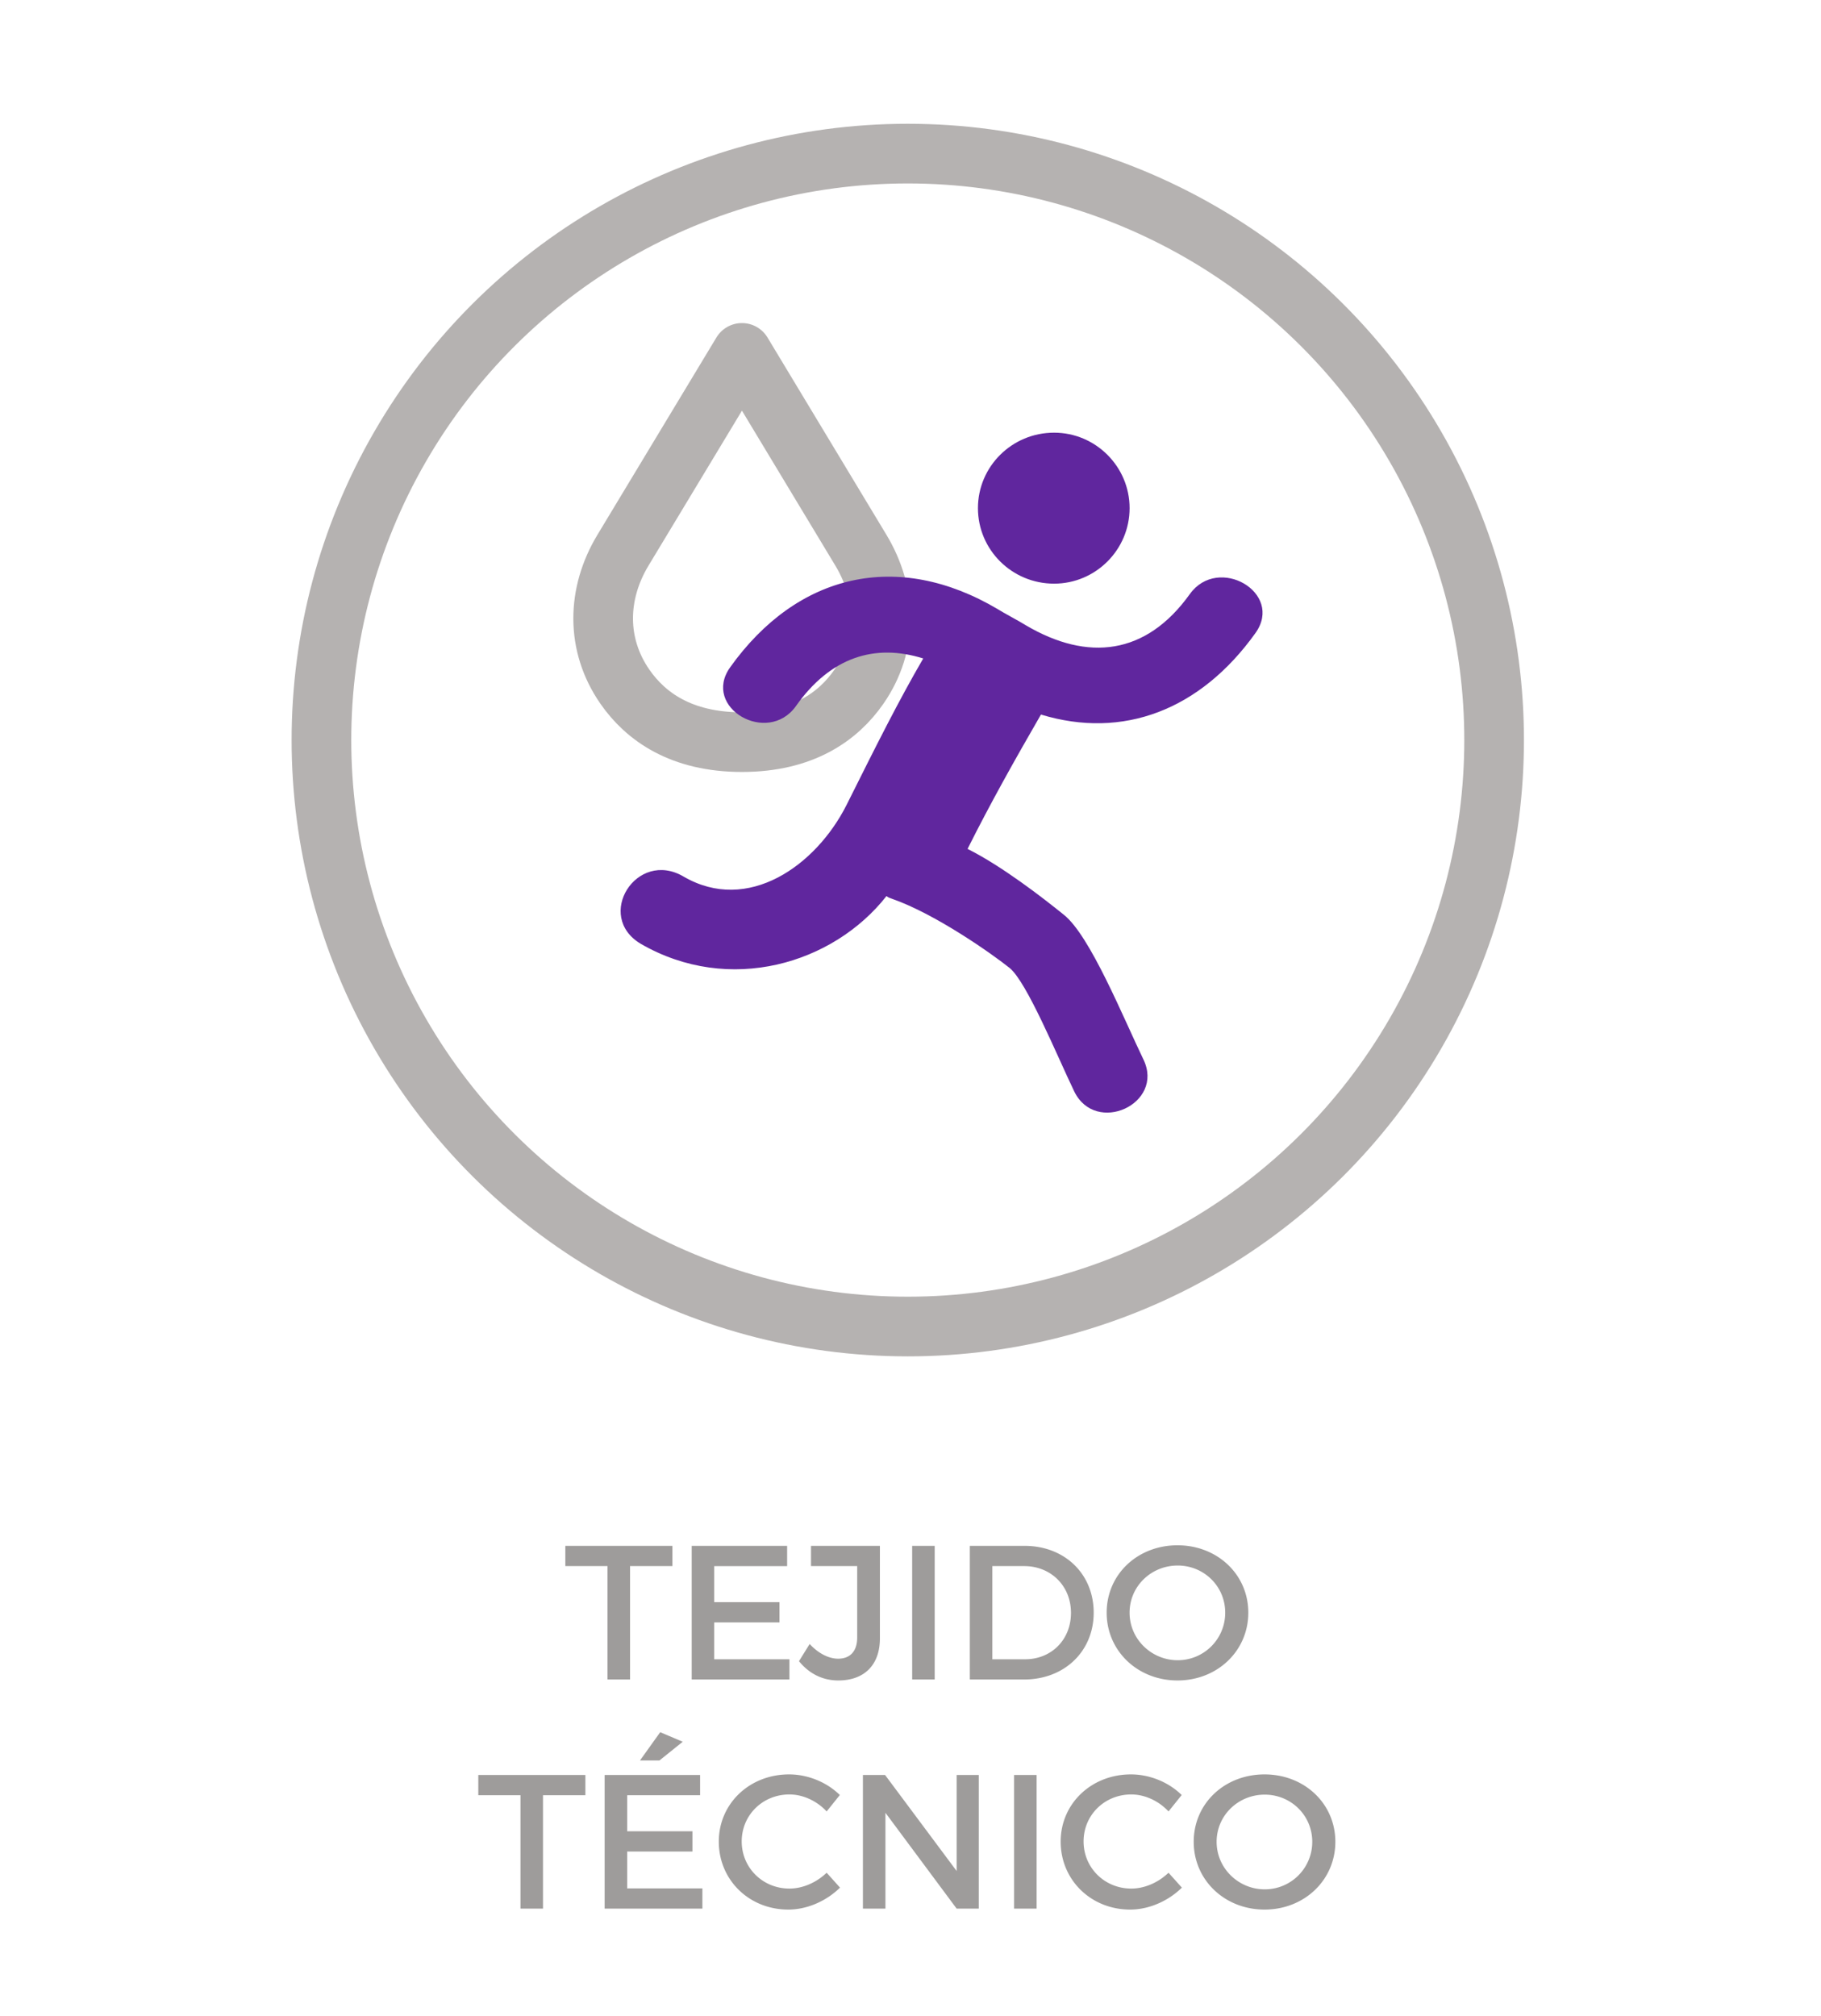<svg viewBox="0 0 318 352" xmlns="http://www.w3.org/2000/svg" fill-rule="evenodd" clip-rule="evenodd" stroke-linecap="round" stroke-linejoin="round" stroke-miterlimit="10" width="318" height="352"><g fill="#9E9C9B" fill-rule="nonzero"><path d="M117.424 273.416v-3.533h-18.7v3.533h7.367v19.8h3.933v-19.8h7.4zM137.458 273.416v-3.533H120.79v23.333h17.067v-3.533h-13.134v-6.434h11.4v-3.533h-11.4v-6.3h12.734zM153.658 269.883h-12.034v3.533h8.067v12.467c0 2.4-1.233 3.7-3.333 3.7-1.6 0-3.434-.9-4.967-2.567l-1.867 3c1.734 2.133 4.067 3.367 6.867 3.367 4.5 0 7.267-2.667 7.267-7.367v-16.133zM159.29 269.883h3.934v23.333h-3.933zM169.358 269.883v23.333h9.466c7.067 0 12.167-4.933 12.167-11.667 0-6.766-5.067-11.666-12.067-11.666h-9.566zm3.933 3.533h5.567c4.6 0 8.166 3.4 8.166 8.167 0 4.733-3.466 8.1-8 8.1h-5.733v-16.267zM205.624 269.783c-6.966 0-12.366 5.066-12.366 11.766 0 6.667 5.4 11.834 12.366 11.834 6.967 0 12.367-5.167 12.367-11.834 0-6.666-5.4-11.766-12.367-11.766zm.034 3.533c4.566 0 8.3 3.6 8.3 8.233a8.28 8.28 0 0 1-8.3 8.3c-4.567 0-8.4-3.666-8.4-8.3 0-4.633 3.8-8.233 8.4-8.233zM102.224 313.416v-3.533h-18.7v3.533h7.367v19.8h3.933v-19.8h7.4zM119.224 304.083l-3.933-1.667-3.533 4.934h3.4l4.066-3.267zm3.034 9.333v-3.533H105.59v23.333h17.067v-3.533h-13.134v-6.433h11.4v-3.534h-11.4v-6.3h12.734zM137.79 309.783c-6.9 0-12.266 5.1-12.266 11.733 0 6.7 5.3 11.867 12.134 11.867 3.3 0 6.666-1.5 9.033-3.833l-2.333-2.6c-1.767 1.7-4.167 2.766-6.5 2.766-4.667 0-8.334-3.633-8.334-8.233 0-4.6 3.667-8.2 8.334-8.2 2.366 0 4.8 1.133 6.5 2.967l2.3-2.867c-2.267-2.233-5.567-3.6-8.867-3.6zM170.924 333.216v-23.333h-3.866v16.767l-12.5-16.767h-3.867v23.333h3.933v-16.733l12.434 16.733h3.866zM177.09 309.883h3.934v23.333h-3.933zM197.49 309.783c-6.9 0-12.266 5.1-12.266 11.733 0 6.7 5.3 11.867 12.134 11.867 3.3 0 6.666-1.5 9.033-3.833l-2.333-2.6c-1.767 1.7-4.167 2.766-6.5 2.766-4.667 0-8.334-3.633-8.334-8.233 0-4.6 3.667-8.2 8.334-8.2 2.366 0 4.8 1.133 6.5 2.967l2.3-2.867c-2.267-2.233-5.567-3.6-8.867-3.6zM220.824 309.783c-6.966 0-12.366 5.067-12.366 11.767 0 6.666 5.4 11.833 12.366 11.833 6.967 0 12.367-5.167 12.367-11.833 0-6.667-5.4-11.767-12.367-11.767zm.034 3.533c4.566 0 8.3 3.6 8.3 8.234a8.28 8.28 0 0 1-8.3 8.3c-4.567 0-8.4-3.667-8.4-8.3 0-4.634 3.8-8.234 8.4-8.234z"/></g><path d="M129.567 61.611l-20.775 34.442c-4.571 7.57-4.775 16.483.341 23.846 3.613 5.196 9.805 9.666 20.434 9.666 10.616 0 16.812-4.47 20.42-9.666 5.117-7.363 4.913-16.275.346-23.846L129.567 61.61z" fill="none" stroke="#B5B2B1" stroke-width="10.417"/><ellipse cx="-24.572" rx="24.571" ry="24.572" fill="none" stroke="#B5B2B1" stroke-width="2.5" stroke-linecap="butt" stroke-linejoin="miter" transform="matrix(0 -4.167 -4.167 0 158.525 26.813)"/><path d="M207.781 103.713c-7.62 10.642-17.783 11.85-28.662 5.438-.725-.483-4.117-2.296-4.838-2.775-17.529-10.4-35.062-6.288-46.791 10.146-4.959 7.016 6.525 13.666 11.483 6.779 6.046-8.583 13.787-11 22.25-8.342-4.358 7.496-8.1 14.992-13.42 25.634-5.326 10.516-17.172 18.983-28.418 12.45-8.22-4.838-15.6 6.895-7.495 11.729 15.479 8.95 33.62 3.508 42.92-8.338.25.238.613.363.971.484 7.621 2.658 17.538 9.675 20.554 12.095 3.03 2.534 8.225 15.23 11.25 21.517 3.746 7.733 15.834 2.18 12.092-5.562-3.508-7.259-9.312-21.642-13.908-25.271-3.746-3.025-10.767-8.463-16.804-11.492 3.987-7.975 8.345-15.72 12.816-23.454 14.267 4.35 27.809-.721 37.484-14.267 4.954-7.012-6.53-13.667-11.484-6.77m-23.704-1.817c7.254 0 13.184-5.921 13.184-13.184 0-7.254-5.93-13.175-13.184-13.175-7.375 0-13.3 5.921-13.3 13.175 0 7.263 5.925 13.184 13.3 13.184" fill="#60269E"/></svg>